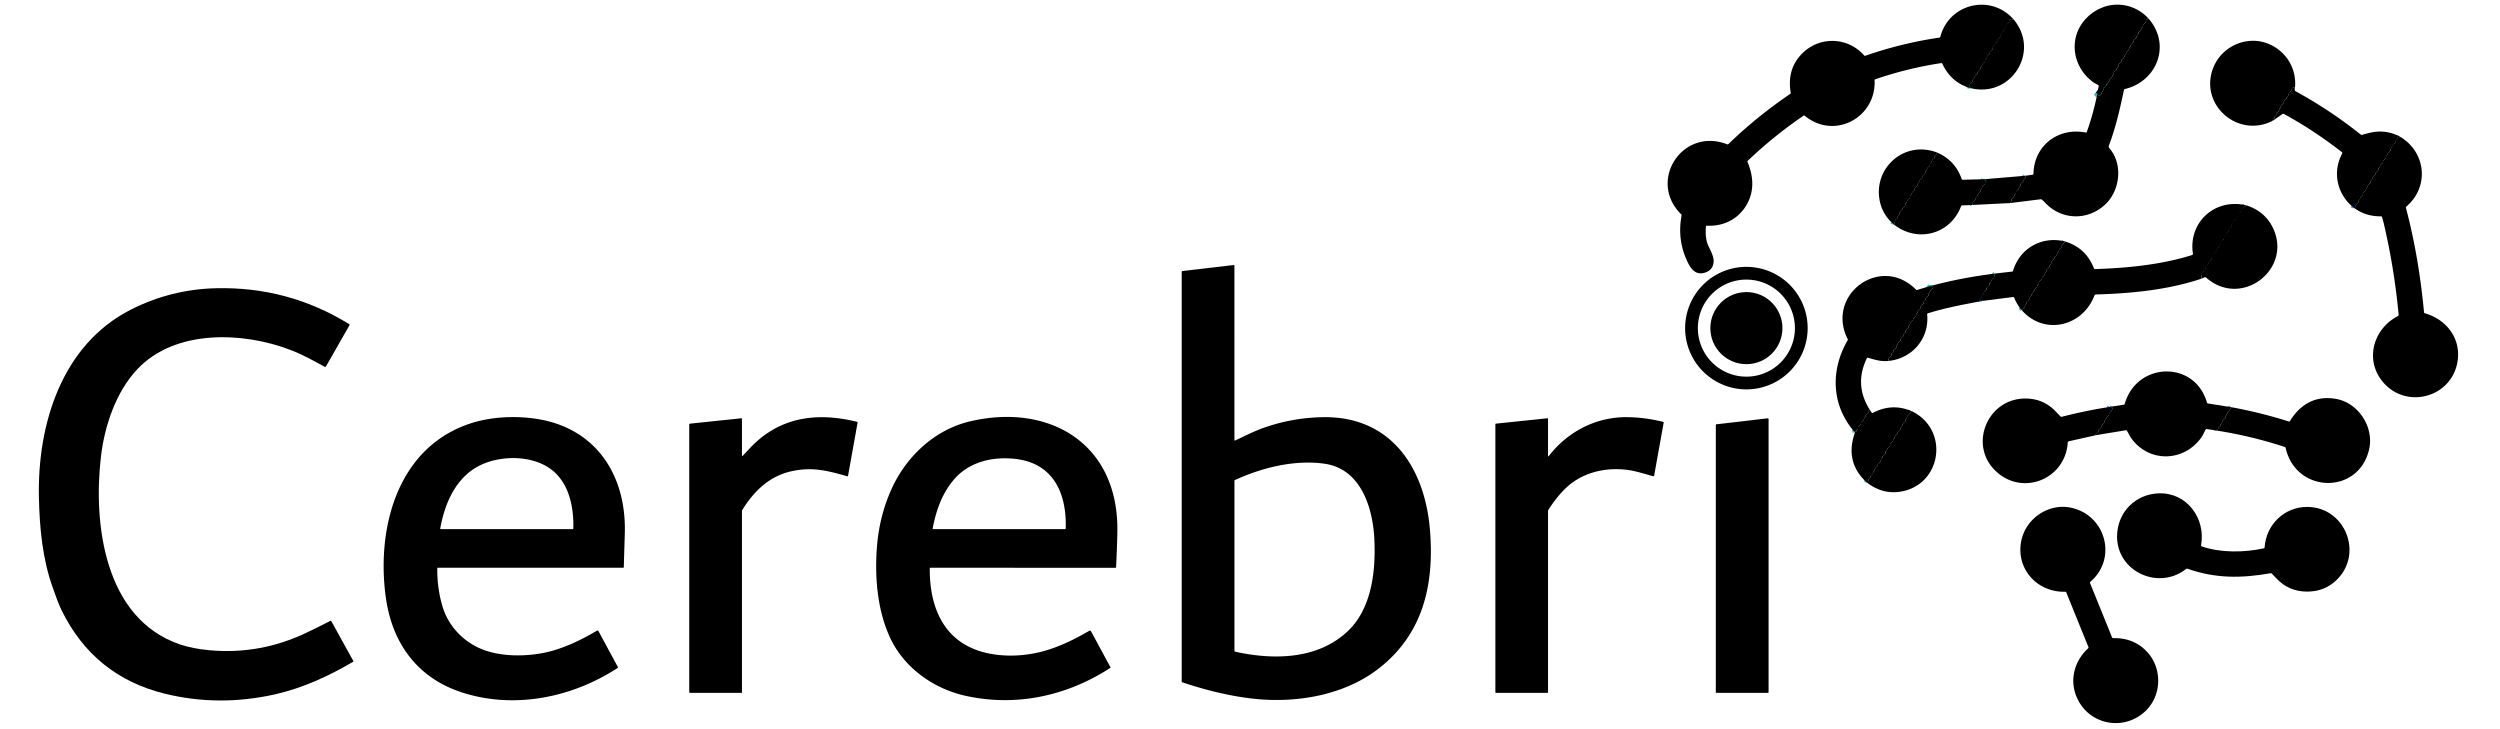 <?xml version="1.0" encoding="UTF-8" standalone="no"?>
<!-- Created with Inkscape (http://www.inkscape.org/) -->
<svg xmlns:inkscape="http://www.inkscape.org/namespaces/inkscape" xmlns:sodipodi="http://sodipodi.sourceforge.net/DTD/sodipodi-0.dtd" xmlns="http://www.w3.org/2000/svg" xmlns:svg="http://www.w3.org/2000/svg" width="240mm" height="70mm" viewBox="0 0 240 70" version="1.1" id="svg1" inkscape:version="1.3.2 (091e20e, 2023-11-25, custom)" sodipodi:docname="logo-name-b.svg">
  <defs id="defs1"></defs>
  <g inkscape:label="Ebene 1" inkscape:groupmode="layer" id="layer1" transform="translate(-89.958,-62.971)">
    <g id="g1">
      <g id="g2" transform="matrix(0.929,0,0,0.929,-87.286,-36.483)">
        <g stroke-width="2" fill="none" stroke-linecap="butt" id="g15" style="fill:#000000;fill-opacity:1" transform="matrix(0.158,0,0,0.158,189.85,100.678)">
          <path stroke="#2ccfa6" d="m 1321.54,52.95 -2.02,-0.05 a 0.62,0.62 0 0 0 -0.64,0.62 v 0.73 q 0,0.42 -0.36,0.65 -1.29,0.82 -1.69,2.23 -0.14,0.48 -0.52,0.8 -0.58,0.5 -0.43,1.25 0.08,0.45 -0.3,0.68 -1.35,0.84 -1.75,2.29 -0.14,0.48 -0.53,0.79 -0.47,0.37 -0.45,0.91 0.03,0.6 -0.4,1.04 l -1.37,1.41 a 0.68,0.67 -22.8 0 0 -0.2,0.48 v 0.47 q 0,0.42 -0.36,0.65 -1.3,0.83 -1.7,2.25 -0.13,0.48 -0.52,0.8 -0.47,0.37 -0.43,0.91 0.04,0.56 -0.36,0.97 l -1.43,1.47 a 0.68,0.67 -22.8 0 0 -0.2,0.48 v 0.47 q 0,0.42 -0.36,0.65 -1.29,0.82 -1.69,2.21 -0.13,0.48 -0.51,0.81 -0.59,0.5 -0.44,1.26 0.08,0.45 -0.3,0.68 -1.35,0.84 -1.75,2.29 -0.14,0.48 -0.53,0.79 -0.47,0.37 -0.45,0.91 0.03,0.6 -0.4,1.04 l -1.37,1.41 a 0.68,0.67 -22.8 0 0 -0.2,0.48 v 0.47 q 0,0.42 -0.36,0.65 -1.3,0.83 -1.7,2.25 -0.13,0.48 -0.52,0.8 -0.42,0.33 -0.45,0.79 -0.02,0.49 -0.29,0.9 -0.54,0.84 -1.28,1.41 -0.37,0.29 -0.37,0.76 -0.01,1.45 1.14,1.54 a 0.011,0.011 0 0 0 0.01,-0.02 q -0.81,-0.14 -1.58,0.31" id="path1" style="fill:#000000;fill-opacity:1"></path>
          <path stroke="#3dbac1" d="m 1409.79,52.51 q -0.35,0.03 -0.69,-0.12 -0.21,-0.09 -0.11,0.15 0.05,0.12 0,0.23 -0.05,0.11 -0.29,0.19 -0.78,0.26 -0.62,1.08 a 0.8,0.78 -28.3 0 1 -0.22,0.71 l -1.46,1.42 q -0.37,0.36 -0.31,0.87 0.07,0.63 -0.4,0.98 -0.42,0.31 -0.55,0.82 -0.39,1.44 -1.73,2.26 -0.42,0.26 -0.33,0.73 0.14,0.75 -0.43,1.24 -0.39,0.33 -0.53,0.82 -0.38,1.42 -1.71,2.19 -0.34,0.2 -0.33,0.59 0,0.19 -0.02,0.38 -0.03,0.48 -0.37,0.83 l -1.3,1.32 q -0.36,0.36 -0.3,0.85 0.07,0.63 -0.4,0.97 -0.42,0.31 -0.55,0.81 -0.38,1.45 -1.73,2.27 -0.42,0.26 -0.33,0.73 0.14,0.75 -0.43,1.24 -0.39,0.33 -0.53,0.82 -0.38,1.42 -1.71,2.19 -0.34,0.2 -0.33,0.59 0,0.19 -0.02,0.38 -0.03,0.48 -0.37,0.83 l -1.3,1.32 q -0.36,0.36 -0.3,0.85 0.07,0.63 -0.4,0.97 -0.42,0.31 -0.55,0.81 -0.38,1.45 -1.73,2.27 -0.42,0.26 -0.33,0.73 0.14,0.75 -0.43,1.24 -0.39,0.33 -0.53,0.82 -0.38,1.4 -1.67,2.17 -0.37,0.22 -0.37,0.65 v 0.3 q 0,0.26 -0.17,0.46 l -1.37,1.67 q -0.3,0.37 -0.39,0.83 -0.29,1.38 -1.76,1.67 -0.41,0.08 -0.31,0.49 0.31,1.26 -0.52,2.08 -0.33,0.31 -0.48,0.75 -1.16,3.38 -2.86,0.7" id="path2" style="fill:#000000;fill-opacity:1"></path>
          <path stroke="#3dbac1" d="m 1319.34,172.98 q 0.93,-1.31 0.84,-2.22 -0.04,-0.43 0.32,-0.67 1.27,-0.82 1.67,-2.2 0.14,-0.48 0.52,-0.81 0.58,-0.5 0.44,-1.27 -0.09,-0.44 0.29,-0.67 1.34,-0.83 1.75,-2.25 0.14,-0.48 0.51,-0.8 0.59,-0.51 0.45,-1.28 -0.09,-0.44 0.29,-0.67 1.16,-0.72 1.62,-1.88 0.18,-0.45 0.44,-0.86 0.29,-0.45 0.67,-0.82 a 0.62,0.62 0 0 0 0.05,-0.85 l -0.45,-0.54" id="path3" style="fill:#000000;fill-opacity:1"></path>
          <path stroke="#36c2b6" d="m 1303.02,157.39 q -0.03,0.36 -0.49,0.46 -0.12,0.03 -0.03,0.1 0.4,0.34 0.91,0.35 a 0.31,0.3 -57.2 0 1 0.12,0.58 q -0.86,0.41 -0.63,1.32 0.11,0.42 -0.26,0.65 -1.38,0.82 -1.78,2.25 -0.14,0.49 -0.53,0.82 -0.58,0.5 -0.43,1.26 0.08,0.45 -0.31,0.7 -1.36,0.83 -1.75,2.28 -0.13,0.5 -0.53,0.81 -0.39,0.31 -0.43,0.73 -0.03,0.5 -0.3,0.93 -0.55,0.9 -1.37,1.47 -0.43,0.3 -0.3,0.82 0.22,0.91 -0.73,1.35" id="path4" style="fill:#000000;fill-opacity:1"></path>
          <path stroke="#2ccfa6" d="m 1271.76,140.07 -0.9,1.4 q -0.22,0.33 -0.55,0.55 -0.57,0.38 -0.43,1.16 0.08,0.45 -0.31,0.69 -1.33,0.82 -1.74,2.24 -0.13,0.48 -0.51,0.81 -0.59,0.5 -0.44,1.26 0.08,0.45 -0.3,0.68 -1.35,0.84 -1.76,2.29 -0.13,0.48 -0.52,0.79 -0.47,0.38 -0.45,0.91 0.03,0.6 -0.39,1.03 l -1.39,1.42 a 0.7,0.69 67.2 0 0 -0.19,0.48 v 0.47 q 0,0.42 -0.36,0.65 -1.3,0.83 -1.7,2.25 -0.13,0.48 -0.53,0.8 -0.47,0.37 -0.43,0.91 0.05,0.56 -0.35,0.97 l -1.44,1.47 a 0.7,0.69 67.2 0 0 -0.19,0.48 v 0.47 q 0,0.42 -0.36,0.65 -1.29,0.82 -1.69,2.21 -0.13,0.48 -0.51,0.81 -0.59,0.5 -0.44,1.26 0.08,0.45 -0.3,0.68 -1.35,0.84 -1.76,2.29 -0.13,0.48 -0.52,0.79 -0.47,0.38 -0.45,0.92 0.03,0.59 -0.38,1.01 l -1.38,1.42 q -0.21,0.21 -0.21,0.5 -0.01,0.2 -0.05,0.4 -0.08,0.36 -0.33,0.63 l -1.4,1.47 a 0.84,0.83 60.3 0 0 -0.21,0.78 q 0.16,0.65 -0.44,0.84 -0.53,0.18 -0.54,0.74 -0.01,1.23 -1.09,1.96 -0.43,0.29 -0.59,0.79 l -0.81,2.64" id="path5" style="fill:#000000;fill-opacity:1"></path>
          <path stroke="#54a0e2" d="m 1505.43,97.56 q -2.24,-0.2 -2.38,1.57 -0.03,0.4 -0.3,0.69 l -1.23,1.35 q -0.39,0.42 -0.38,0.99 0.01,0.63 -0.57,0.95 -0.35,0.19 -0.42,0.59 -0.24,1.54 -1.64,2.35 -0.39,0.23 -0.39,0.68 v 0.49 a 0.68,0.67 -22.8 0 1 -0.2,0.48 l -1.44,1.48 q -0.37,0.38 -0.34,0.92 0.04,0.66 -0.53,0.99 -0.35,0.2 -0.42,0.59 -0.27,1.58 -1.77,2.42 -0.4,0.23 -0.31,0.68 0.22,1 -0.63,1.34 -0.45,0.19 -0.36,0.66 0.14,0.73 -0.43,0.85 -0.48,0.11 -0.61,0.59 l -0.28,1.07" id="path6" style="fill:#000000;fill-opacity:1"></path>
          <path stroke="#5f93f2" d="m 1574.49,129.89 h -1.41 q -0.57,0 -0.67,0.55 -0.2,1.07 -1.1,1.56 a 0.82,0.81 76 0 0 -0.43,0.72 v 0.53 q 0,0.42 -0.36,0.65 -1.29,0.82 -1.69,2.23 -0.14,0.48 -0.52,0.8 -0.58,0.5 -0.43,1.25 0.08,0.44 -0.3,0.68 -1.35,0.84 -1.76,2.29 -0.13,0.48 -0.52,0.79 -0.47,0.38 -0.45,0.91 0.03,0.6 -0.39,1.03 l -1.39,1.42 a 0.7,0.69 67.2 0 0 -0.19,0.48 v 0.47 q 0,0.42 -0.36,0.65 -1.3,0.83 -1.7,2.25 -0.13,0.48 -0.53,0.8 -0.47,0.37 -0.43,0.91 0.05,0.56 -0.35,0.97 l -1.44,1.47 a 0.7,0.69 67.2 0 0 -0.19,0.48 v 0.47 q 0,0.42 -0.36,0.65 -1.29,0.82 -1.69,2.21 -0.13,0.48 -0.51,0.81 -0.59,0.5 -0.44,1.26 0.08,0.45 -0.3,0.68 -1.35,0.84 -1.76,2.29 -0.13,0.48 -0.52,0.79 -0.47,0.38 -0.45,0.92 0.03,0.59 -0.38,1.01 l -1.38,1.42 q -0.21,0.21 -0.21,0.5 -0.01,0.2 -0.05,0.4 -0.08,0.36 -0.33,0.63 l -1.38,1.44 a 0.89,0.88 -28.2 0 0 -0.23,0.75 q 0.12,0.85 -0.71,1.07 -0.3,0.08 -0.3,0.4 v 0.55 q 0,0.43 -0.31,0.72 -1.33,1.24 -2.22,3.64" id="path7" style="fill:#000000;fill-opacity:1"></path>
          <path stroke="#54a0e2" d="m 1473.98,174.58 q -0.58,0.45 -1.21,0.53 -0.48,0.06 -0.84,0.4 l -1.79,1.69 q -0.26,0.24 -0.26,0.59 v 0.46 q 0,0.42 -0.36,0.65 -1.29,0.82 -1.69,2.21 -0.13,0.48 -0.51,0.81 -0.59,0.5 -0.44,1.26 0.08,0.45 -0.3,0.68 -1.35,0.84 -1.76,2.29 -0.13,0.48 -0.52,0.79 -0.47,0.37 -0.45,0.91 0.03,0.6 -0.39,1.04 l -1.39,1.41 a 0.7,0.69 67.2 0 0 -0.19,0.48 v 0.47 q 0,0.42 -0.36,0.65 -1.29,0.82 -1.69,2.21 -0.13,0.48 -0.51,0.81 -0.59,0.5 -0.44,1.26 0.08,0.45 -0.3,0.68 -1.35,0.84 -1.76,2.29 -0.13,0.48 -0.52,0.79 -0.47,0.37 -0.45,0.91 0.03,0.6 -0.39,1.04 l -1.39,1.41 a 0.7,0.69 67.2 0 0 -0.19,0.48 v 0.47 q 0,0.42 -0.36,0.65 -1.3,0.83 -1.7,2.25 -0.13,0.48 -0.53,0.8 -0.48,0.38 -0.42,0.95 0.06,0.57 -0.35,0.96 l -1.43,1.4 q -0.21,0.2 -0.21,0.5 0,0.21 -0.05,0.43 -0.08,0.36 -0.33,0.63 l -1.4,1.47 a 0.84,0.83 60.3 0 0 -0.21,0.78 q 0.16,0.64 -0.44,0.84 -0.53,0.18 -0.54,0.74 -0.01,1.33 -1.31,2.12 -0.46,0.28 -0.44,0.82 l 0.09,2.81" id="path8" style="fill:#000000;fill-opacity:1"></path>
          <path stroke="#48add1" d="m 1326.68,242.74 q 2.01,-1.08 2.54,-3.01 0.12,-0.44 0.49,-0.7 0.56,-0.39 0.41,-1.2 -0.09,-0.45 0.3,-0.69 1.35,-0.84 1.76,-2.29 0.13,-0.48 0.52,-0.79 0.44,-0.35 0.45,-0.83 0.01,-0.58 0.38,-1.02 l 1.46,-1.78 q 0.09,-0.11 0.11,-0.24 0.02,-0.14 0.02,-0.28 0,-0.54 0.45,-0.85 1.24,-0.85 1.6,-2.2 0.13,-0.49 0.53,-0.8 0.47,-0.37 0.44,-0.91 -0.04,-0.56 0.34,-0.97 l 1.39,-1.53 q 0.18,-0.19 0.22,-0.45 0.03,-0.14 0.03,-0.29 0,-0.54 0.45,-0.85 1.22,-0.84 1.59,-2.17 0.14,-0.48 0.52,-0.8 0.59,-0.5 0.44,-1.27 -0.08,-0.45 0.3,-0.68 1.35,-0.84 1.76,-2.29 0.13,-0.48 0.52,-0.79 0.44,-0.35 0.45,-0.83 0.01,-0.58 0.38,-1.02 l 1.46,-1.78 q 0.09,-0.11 0.11,-0.24 0.02,-0.14 0.02,-0.28 0,-0.54 0.45,-0.85 1.24,-0.86 1.6,-2.2 0.13,-0.49 0.53,-0.8 0.47,-0.37 0.45,-0.91 -0.03,-0.6 0.4,-1.04 l 1.38,-1.41 a 0.8,0.77 60.4 0 0 0.19,-0.74 q -0.2,-0.73 0.53,-0.9 0.32,-0.07 0.39,-0.39 0.13,-0.62 1.44,-1.51" id="path9" style="fill:#000000;fill-opacity:1"></path>
          <path stroke="#3dbac1" d="m 1301.03,236.97 q 1.07,-0.61 -1.15,-0.35 -0.7,0.08 -0.37,-0.55 0.39,-0.76 1.09,-1.28 0.34,-0.27 0.28,-0.7 -0.12,-0.74 0.43,-1.14 0.36,-0.26 0.49,-0.7 0.43,-1.51 1.75,-2.39 0.33,-0.21 0.33,-0.61 v -0.47 a 0.68,0.67 -22.8 0 1 0.2,-0.48 l 1.44,-1.48 q 0.38,-0.38 0.34,-0.92 -0.03,-0.63 0.48,-0.97 0.34,-0.23 0.44,-0.63 0.36,-1.33 1.43,-2.17 0.33,-0.26 0.49,-0.65 0.89,-2.07 0.45,-2.38" id="path10" style="fill:#000000;fill-opacity:1"></path>
          <path stroke="#36c2b6" d="m 1240.01,276.13 q -0.19,-0.62 -0.2,-1.1 0,-0.48 0.45,-0.93 0.65,-0.66 1.3,-1.35 0.33,-0.36 0.3,-0.85 -0.05,-0.69 0.58,-1.03 0.34,-0.19 0.41,-0.59 0.25,-1.56 1.73,-2.4 0.41,-0.24 0.31,-0.69 -0.18,-0.8 0.41,-1.23 0.37,-0.26 0.49,-0.7 0.43,-1.53 1.77,-2.41 0.32,-0.2 0.32,-0.58 v -0.33 q 0,-0.42 0.3,-0.73 l 1.33,-1.35 q 0.39,-0.39 0.35,-0.94 -0.05,-0.71 0.58,-1.05 0.34,-0.19 0.41,-0.58 0.25,-1.57 1.73,-2.41 0.41,-0.24 0.31,-0.69 -0.18,-0.8 0.41,-1.23 0.37,-0.26 0.49,-0.7 0.43,-1.53 1.77,-2.41 0.32,-0.2 0.32,-0.58 v -0.36 q 0,-0.43 0.31,-0.73 l 1.42,-1.38 q 0.35,-0.35 0.27,-0.83 -0.12,-0.71 0.51,-1.03 0.39,-0.2 0.46,-0.64 0.24,-1.54 1.64,-2.35 0.39,-0.23 0.39,-0.68 v -0.49 a 0.7,0.69 67.2 0 1 0.19,-0.48 l 1.45,-1.48 q 0.37,-0.38 0.34,-0.91 -0.05,-0.7 0.58,-1.04 0.34,-0.19 0.41,-0.58 0.25,-1.57 1.73,-2.41 0.41,-0.24 0.31,-0.69 -0.18,-0.8 0.41,-1.23 0.39,-0.28 0.5,-0.74 0.39,-1.52 1.8,-2.34 a 0.56,0.53 83.7 0 0 0.25,-0.33 l 0.13,-0.53 q 0.1,-0.39 -0.31,-0.36 -1.17,0.06 -2.19,-0.29" id="path11" style="fill:#000000;fill-opacity:1"></path>
          <path stroke="#36c2b6" d="m 1227.74,308.22 q -0.83,-0.27 -1.06,0.15 -0.1,0.17 0.02,0.33 0.14,0.17 0.33,0.18 a 0.23,0.23 0 0 1 0.15,0.4 l -2.05,1.92 a 0.86,0.84 -29 0 0 -0.25,0.84 q 0.18,0.66 -0.4,0.86 -0.5,0.18 -0.55,0.71 -0.14,1.64 -1.74,2.41 -0.32,0.16 -0.31,0.51 0,0.19 -0.01,0.38 -0.04,0.59 -0.46,1.02 l -1.34,1.37 a 0.8,0.77 60.4 0 0 -0.19,0.74 q 0.2,0.74 -0.56,0.9 -0.44,0.1 -0.44,0.56 v 0.45 q 0,0.37 -0.37,0.34 l -1.1,-0.07" id="path12" style="fill:#000000;fill-opacity:1"></path>
          <path stroke="#3dbac1" d="m 1254.93,308.9 c -0.76,1.19 -1.57,2.31 -2.67,3.16 q -0.5,0.39 -0.37,1.13 0.07,0.47 -0.36,0.68 -0.86,0.41 -0.65,1.3 0.1,0.45 -0.29,0.69 -1.36,0.83 -1.76,2.28 -0.13,0.49 -0.53,0.8 -0.45,0.36 -0.44,0.88 0,0.51 -0.3,0.92 -0.59,0.81 -1.35,1.35 -0.33,0.24 -0.33,0.64 v 0.52 q 0,0.42 -0.35,0.65 -1.31,0.83 -1.7,2.25 -0.14,0.48 -0.53,0.8 -0.44,0.35 -0.43,0.85 0.01,0.51 -0.3,0.93 -0.59,0.81 -1.36,1.36 -0.33,0.24 -0.33,0.64 v 0.52 q 0,0.42 -0.35,0.65 -1.29,0.82 -1.69,2.21 -0.14,0.48 -0.52,0.81 -0.59,0.5 -0.44,1.26 0.09,0.45 -0.3,0.69 -1.35,0.83 -1.75,2.27 -0.13,0.49 -0.53,0.8 -0.45,0.36 -0.44,0.88 0,0.51 -0.3,0.92 -0.59,0.81 -1.35,1.35 -0.33,0.24 -0.33,0.64 v 0.52 q 0,0.42 -0.35,0.65 -1.31,0.83 -1.7,2.25 -0.14,0.48 -0.53,0.8 -0.48,0.38 -0.44,0.93 0.04,0.56 -0.35,0.95 l -1.4,1.44 a 0.81,0.81 0 0 0 -0.22,0.74 q 0.15,0.83 -0.61,1.01 -0.5,0.11 -0.63,0.61 -0.12,0.46 -0.04,0.94 0.06,0.34 -0.26,0.5 -0.39,0.19 -0.59,0.56" id="path13" style="fill:#000000;fill-opacity:1"></path>
          <path stroke="#5f93f2" d="m 1464.52,306.49 q -1.53,0.75 -1.7,1.84 -0.07,0.41 -0.41,0.64 -1.19,0.81 -1.58,2.14 -0.14,0.48 -0.51,0.81 -0.59,0.5 -0.44,1.26 0.08,0.45 -0.3,0.68 -1.36,0.84 -1.76,2.29 -0.13,0.49 -0.53,0.8 -0.53,0.42 -0.42,1.07 0.1,0.54 -0.35,0.86 -1.97,1.42 -1.39,2.9" id="path14" style="fill:#000000;fill-opacity:1"></path>
          <path stroke="#54a0e2" d="m 1375.3,324.65 q -1.08,-0.85 0.7,-0.77 0.11,0.01 0.04,-0.08 -0.09,-0.11 -0.16,-0.3 -0.09,-0.23 0.15,-0.3 1.07,-0.33 0.84,-1.44 a 0.7,0.69 70.7 0 1 0.36,-0.75 q 1.18,-0.61 1.61,-1.72 a 7.46,6.16 -49.3 0 1 0.44,-0.94 q 0.49,-0.87 1.23,-1.55 0.39,-0.35 0.35,-0.87 -0.05,-0.71 0.58,-1.06 0.34,-0.19 0.41,-0.58 0.25,-1.53 1.64,-2.34 0.39,-0.23 0.39,-0.68 v -0.47 a 0.6,0.58 -25.3 0 1 0.15,-0.39 l 1.42,-1.54 q 0.24,-0.27 0.36,-0.61 l 0.42,-1.32 q 0.06,-0.16 -0.11,-0.14 -0.33,0.04 -0.61,-0.05 -0.71,-0.23 -0.47,-0.69" id="path15" style="fill:#000000;fill-opacity:1"></path>
        </g>
        <path fill="#25d69c" d="m 398.865,109.053 -0.319,-0.008 a 0.098,0.098 0 0 0 -0.101,0.098 v 0.115 q 0,0.067 -0.057,0.103 -0.204,0.13 -0.267,0.353 -0.022,0.076 -0.082,0.127 -0.092,0.079 -0.068,0.198 0.013,0.071 -0.048,0.108 -0.214,0.133 -0.277,0.362 -0.022,0.076 -0.084,0.125 -0.074,0.059 -0.071,0.144 0.005,0.095 -0.063,0.164 l -0.217,0.223 a 0.106,0.108 67.2 0 0 -0.032,0.076 v 0.074 q 0,0.066 -0.057,0.103 -0.206,0.131 -0.269,0.356 -0.021,0.076 -0.082,0.127 -0.074,0.059 -0.068,0.144 0.006,0.088 -0.057,0.153 l -0.226,0.232 a 0.106,0.108 67.2 0 0 -0.032,0.076 v 0.074 q 0,0.067 -0.057,0.103 -0.204,0.13 -0.267,0.35 -0.021,0.076 -0.081,0.128 -0.093,0.079 -0.07,0.199 0.013,0.071 -0.048,0.108 -0.214,0.133 -0.277,0.362 -0.022,0.076 -0.084,0.125 -0.074,0.059 -0.071,0.144 0.005,0.095 -0.063,0.164 l -0.217,0.223 a 0.106,0.108 67.2 0 0 -0.032,0.076 v 0.074 q 0,0.066 -0.057,0.103 -0.206,0.131 -0.269,0.356 -0.021,0.076 -0.082,0.127 -0.066,0.052 -0.071,0.125 -0.003,0.077 -0.046,0.142 -0.085,0.133 -0.202,0.223 -0.059,0.046 -0.059,0.12 -0.002,0.229 0.18,0.244 a 0.002,0.002 0 0 0 0.002,-0.003 q -0.128,-0.022 -0.25,0.049 c -1.262,-0.391 -2.206,-1.273 -2.763,-2.483 a 0.111,0.112 73.5 0 0 -0.119,-0.063 q -3.475,0.527 -6.801,1.669 -0.084,0.029 -0.079,0.117 c 0.171,3.859 -4.179,6.181 -7.22,3.65 a 0.096,0.098 48.6 0 0 -0.117,-0.006 q -3.084,2.099 -5.781,4.677 a 0.081,0.081 0 0 0 -0.019,0.089 q 0.96,2.301 0.071,4.147 c -0.797,1.659 -2.431,2.557 -4.278,2.459 q -0.073,-0.003 -0.081,0.07 -0.114,1.238 0.251,2.023 c 0.24,0.514 0.587,1.12 0.538,1.667 q -0.079,0.864 -0.96,1.109 c -0.849,0.239 -1.346,-0.338 -1.705,-1.068 q -1.121,-2.281 -0.647,-4.851 0.014,-0.077 -0.043,-0.133 c -3.497,-3.449 0.144,-9.028 4.75,-7.231 q 0.079,0.032 0.139,-0.029 2.967,-2.861 6.38,-5.173 0.068,-0.046 0.054,-0.127 -0.375,-2.232 0.92,-3.764 c 1.759,-2.08 4.863,-2.127 6.671,-0.087 a 0.117,0.117 0 0 0 0.125,0.032 q 3.734,-1.302 7.649,-1.876 a 0.115,0.115 0 0 0 0.095,-0.085 c 0.898,-3.437 5.21,-4.47 7.565,-1.8 z" id="path16" style="fill:#000000;fill-opacity:1;stroke-width:0.158"></path>
        <path fill="#3abdbc" d="m 412.823,108.983 q -0.056,0.005 -0.109,-0.019 -0.033,-0.014 -0.017,0.024 0.008,0.019 0,0.036 -0.008,0.017 -0.046,0.03 -0.123,0.041 -0.098,0.171 a 0.123,0.127 61.7 0 1 -0.035,0.112 l -0.231,0.225 q -0.059,0.057 -0.049,0.138 0.011,0.1 -0.063,0.155 -0.066,0.049 -0.087,0.13 -0.062,0.228 -0.274,0.357 -0.066,0.041 -0.052,0.115 0.022,0.119 -0.068,0.196 -0.062,0.052 -0.084,0.13 -0.06,0.225 -0.27,0.346 -0.054,0.032 -0.052,0.093 0,0.03 -0.003,0.06 -0.005,0.076 -0.059,0.131 l -0.206,0.209 q -0.057,0.057 -0.048,0.134 0.011,0.1 -0.063,0.153 -0.066,0.049 -0.087,0.128 -0.06,0.229 -0.274,0.359 -0.066,0.041 -0.052,0.115 0.022,0.119 -0.068,0.196 -0.062,0.052 -0.084,0.13 -0.06,0.225 -0.27,0.346 -0.054,0.032 -0.052,0.093 0,0.03 -0.003,0.06 -0.005,0.076 -0.059,0.131 l -0.206,0.209 q -0.057,0.057 -0.048,0.134 0.011,0.1 -0.063,0.153 -0.066,0.049 -0.087,0.128 -0.06,0.229 -0.274,0.359 -0.066,0.041 -0.052,0.115 0.022,0.119 -0.068,0.196 -0.062,0.052 -0.084,0.13 -0.06,0.221 -0.264,0.343 -0.059,0.035 -0.059,0.103 v 0.048 q 0,0.041 -0.027,0.073 l -0.217,0.264 q -0.048,0.059 -0.062,0.131 -0.046,0.218 -0.278,0.264 -0.065,0.013 -0.049,0.077 0.049,0.199 -0.082,0.329 -0.052,0.049 -0.076,0.119 -0.183,0.535 -0.452,0.111 l 0.147,-0.784 q 0.016,-0.082 -0.055,-0.127 c -0.163,-0.103 -0.357,-0.182 -0.497,-0.285 -2.455,-1.782 -2.637,-5.29 -0.123,-7.142 1.846,-1.36 4.286,-1.12 5.838,0.565 z" id="path17" style="fill:#000000;fill-opacity:1;stroke-width:0.158"></path>
        <path fill="#40b6c6" d="m 412.823,108.983 c 2.325,2.668 0.913,6.47 -2.453,7.271 a 0.13,0.13 0 0 0 -0.097,0.098 c -0.419,1.985 -0.84,3.854 -1.561,5.759 q -0.051,0.131 0.063,0.264 c 1.435,1.681 1.08,4.391 -0.44,5.811 -1.816,1.699 -4.522,1.618 -6.2,-0.177 q -0.16,-0.171 -0.338,-0.321 -0.059,-0.051 -0.136,-0.041 l -3.144,0.391 q 0.147,-0.207 0.133,-0.351 -0.006,-0.068 0.051,-0.106 0.201,-0.13 0.264,-0.348 0.022,-0.076 0.082,-0.128 0.092,-0.079 0.07,-0.201 -0.014,-0.07 0.046,-0.106 0.212,-0.131 0.277,-0.356 0.022,-0.076 0.081,-0.127 0.093,-0.081 0.071,-0.202 -0.014,-0.07 0.046,-0.106 0.183,-0.114 0.256,-0.297 0.029,-0.071 0.07,-0.136 0.046,-0.071 0.106,-0.13 a 0.098,0.098 0 0 0 0.008,-0.134 l -0.071,-0.085 0.829,-0.119 q 0.085,-0.013 0.087,-0.098 c 0.055,-2.91 2.567,-4.822 5.4,-4.256 q 0.081,0.016 0.109,-0.063 0.682,-1.906 1.083,-3.93 0.269,0.424 0.452,-0.111 0.024,-0.07 0.076,-0.119 0.131,-0.13 0.082,-0.329 -0.016,-0.065 0.049,-0.077 0.232,-0.046 0.278,-0.264 0.014,-0.073 0.062,-0.131 l 0.217,-0.264 q 0.027,-0.032 0.027,-0.073 v -0.048 q 0,-0.068 0.059,-0.103 0.204,-0.122 0.264,-0.343 0.022,-0.077 0.084,-0.13 0.09,-0.077 0.068,-0.196 -0.014,-0.074 0.052,-0.115 0.214,-0.13 0.274,-0.359 0.021,-0.079 0.087,-0.128 0.074,-0.054 0.063,-0.153 -0.01,-0.077 0.048,-0.134 l 0.206,-0.209 q 0.054,-0.055 0.059,-0.131 0.003,-0.03 0.003,-0.06 -0.002,-0.062 0.052,-0.093 0.21,-0.122 0.27,-0.346 0.022,-0.077 0.084,-0.13 0.09,-0.077 0.068,-0.196 -0.014,-0.074 0.052,-0.115 0.214,-0.13 0.274,-0.359 0.021,-0.079 0.087,-0.128 0.074,-0.054 0.063,-0.153 -0.01,-0.077 0.048,-0.134 l 0.206,-0.209 q 0.054,-0.055 0.059,-0.131 0.003,-0.03 0.003,-0.06 -0.002,-0.062 0.052,-0.093 0.21,-0.122 0.27,-0.346 0.022,-0.077 0.084,-0.13 0.09,-0.077 0.068,-0.196 -0.014,-0.074 0.052,-0.115 0.212,-0.13 0.274,-0.357 0.021,-0.081 0.087,-0.13 0.074,-0.055 0.063,-0.155 -0.01,-0.081 0.049,-0.138 l 0.231,-0.225 a 0.123,0.127 61.7 0 0 0.035,-0.112 q -0.025,-0.13 0.098,-0.171 0.038,-0.013 0.046,-0.03 0.008,-0.017 0,-0.036 -0.016,-0.038 0.017,-0.024 0.054,0.024 0.109,0.019 z" id="path18" style="fill:#000000;fill-opacity:1;stroke-width:0.158"></path>
        <path fill="#32c7b0" d="m 398.865,109.053 c 2.842,3.386 -0.346,8.265 -4.596,7.068 q 0.122,-0.071 0.25,-0.049 a 0.002,0.002 0 0 1 -0.002,0.003 q -0.182,-0.014 -0.18,-0.244 0,-0.074 0.059,-0.12 0.117,-0.09 0.202,-0.223 0.043,-0.065 0.046,-0.142 0.005,-0.073 0.071,-0.125 0.062,-0.051 0.082,-0.127 0.063,-0.225 0.269,-0.356 0.057,-0.036 0.057,-0.103 v -0.074 a 0.106,0.108 67.2 0 1 0.032,-0.076 l 0.217,-0.223 q 0.068,-0.07 0.063,-0.164 -0.003,-0.085 0.071,-0.144 0.062,-0.049 0.084,-0.125 0.063,-0.229 0.277,-0.362 0.06,-0.036 0.048,-0.108 -0.024,-0.12 0.07,-0.199 0.06,-0.052 0.081,-0.128 0.063,-0.22 0.267,-0.35 0.057,-0.036 0.057,-0.103 v -0.074 a 0.106,0.108 67.2 0 1 0.032,-0.076 l 0.226,-0.232 q 0.063,-0.065 0.057,-0.153 -0.006,-0.085 0.068,-0.144 0.062,-0.051 0.082,-0.127 0.063,-0.225 0.269,-0.356 0.057,-0.036 0.057,-0.103 v -0.074 a 0.106,0.108 67.2 0 1 0.032,-0.076 l 0.217,-0.223 q 0.068,-0.07 0.063,-0.164 -0.003,-0.085 0.071,-0.144 0.062,-0.049 0.084,-0.125 0.063,-0.229 0.277,-0.362 0.06,-0.036 0.048,-0.108 -0.024,-0.119 0.068,-0.198 0.06,-0.051 0.082,-0.127 0.063,-0.223 0.267,-0.353 0.057,-0.036 0.057,-0.103 v -0.115 a 0.098,0.098 0 0 1 0.101,-0.098 z" id="path19" style="fill:#000000;fill-opacity:1;stroke-width:0.158"></path>
        <path fill="#4fa4dc" d="m 427.949,116.108 q -0.354,-0.032 -0.376,0.248 -0.005,0.063 -0.048,0.109 l -0.195,0.213 q -0.062,0.067 -0.06,0.157 0.002,0.1 -0.09,0.15 -0.056,0.03 -0.066,0.093 -0.038,0.244 -0.259,0.372 -0.062,0.036 -0.062,0.108 v 0.077 a 0.106,0.108 67.2 0 1 -0.032,0.076 l -0.228,0.234 q -0.059,0.06 -0.054,0.145 0.006,0.104 -0.084,0.157 -0.055,0.032 -0.066,0.093 -0.043,0.25 -0.28,0.383 -0.063,0.036 -0.049,0.108 0.035,0.158 -0.1,0.212 -0.071,0.03 -0.057,0.104 0.022,0.115 -0.068,0.134 -0.076,0.017 -0.097,0.093 l -0.044,0.169 c -3.688,1.874 -7.747,-1.828 -6.058,-5.659 0.939,-2.132 3.502,-3.195 5.653,-2.29 1.814,0.762 2.901,2.538 2.719,4.512 z" id="path20" style="fill:#000000;fill-opacity:1;stroke-width:0.158"></path>
        <path fill="#589be8" d="m 427.949,116.108 q -0.051,0.122 -0.022,0.263 a 0.166,0.164 9.2 0 0 0.084,0.115 q 3.557,1.939 6.72,4.468 0.071,0.057 0.158,0.032 0.397,-0.115 0.799,-0.209 1.686,-0.395 3.184,0.444 h -0.223 q -0.09,0 -0.106,0.087 -0.032,0.169 -0.174,0.247 a 0.13,0.128 76 0 0 -0.068,0.114 v 0.084 q 0,0.066 -0.057,0.103 -0.204,0.13 -0.267,0.353 -0.022,0.076 -0.082,0.127 -0.092,0.079 -0.068,0.198 0.013,0.07 -0.048,0.108 -0.214,0.133 -0.278,0.362 -0.021,0.076 -0.082,0.125 -0.074,0.06 -0.071,0.144 0.005,0.095 -0.062,0.163 l -0.22,0.225 a 0.111,0.109 67.2 0 0 -0.03,0.076 v 0.074 q 0,0.066 -0.057,0.103 -0.206,0.131 -0.269,0.356 -0.021,0.076 -0.084,0.127 -0.074,0.059 -0.068,0.144 0.008,0.089 -0.055,0.153 l -0.228,0.233 a 0.111,0.109 67.2 0 0 -0.03,0.076 v 0.074 q 0,0.066 -0.057,0.103 -0.204,0.13 -0.267,0.35 -0.021,0.076 -0.081,0.128 -0.093,0.079 -0.07,0.199 0.013,0.071 -0.048,0.108 -0.214,0.133 -0.278,0.362 -0.021,0.076 -0.082,0.125 -0.074,0.06 -0.071,0.145 0.005,0.093 -0.06,0.16 l -0.218,0.225 q -0.033,0.033 -0.033,0.079 -0.002,0.032 -0.008,0.063 -0.013,0.057 -0.052,0.1 l -0.218,0.228 a 0.139,0.141 61.8 0 0 -0.036,0.119 q 0.019,0.134 -0.112,0.169 -0.048,0.013 -0.048,0.063 v 0.087 q 0,0.068 -0.049,0.114 -0.21,0.196 -0.351,0.576 c -1.795,-1.338 -2.339,-3.693 -1.283,-5.664 a 0.108,0.106 33.7 0 0 -0.029,-0.136 q -2.833,-2.222 -5.993,-3.951 -0.076,-0.041 -0.146,0.008 l -1.02,0.712 0.044,-0.169 q 0.021,-0.076 0.097,-0.093 0.09,-0.019 0.068,-0.134 -0.014,-0.074 0.057,-0.104 0.134,-0.054 0.1,-0.212 -0.014,-0.071 0.049,-0.108 0.237,-0.133 0.28,-0.383 0.011,-0.062 0.066,-0.093 0.09,-0.052 0.084,-0.157 -0.005,-0.085 0.054,-0.145 l 0.228,-0.234 a 0.106,0.108 67.2 0 0 0.032,-0.076 v -0.077 q 0,-0.071 0.062,-0.108 0.221,-0.128 0.259,-0.372 0.011,-0.063 0.066,-0.093 0.092,-0.051 0.09,-0.15 -0.002,-0.09 0.06,-0.157 l 0.195,-0.213 q 0.043,-0.046 0.048,-0.109 0.022,-0.28 0.376,-0.248 z" id="path21" style="fill:#000000;fill-opacity:1;stroke-width:0.158"></path>
        <path fill="#658bfc" d="m 438.872,121.222 c 2.629,1.627 2.961,5.158 0.58,7.179 q -0.062,0.051 -0.041,0.128 c 0.939,3.54 1.529,7.168 1.871,10.801 q 0.008,0.07 0.076,0.09 c 2.409,0.701 3.895,2.848 3.323,5.309 -0.792,3.399 -5.067,4.509 -7.443,2.028 -2.149,-2.246 -1.335,-5.649 1.344,-7.04 a 0.141,0.142 73.3 0 0 0.076,-0.139 q -0.441,-4.753 -1.537,-9.439 -0.077,-0.331 -0.183,-0.656 -0.025,-0.076 -0.104,-0.074 -1.537,0.024 -2.728,-0.832 0.141,-0.38 0.351,-0.576 0.049,-0.046 0.049,-0.114 v -0.087 q 0,-0.051 0.048,-0.063 0.131,-0.035 0.112,-0.169 a 0.139,0.141 61.8 0 1 0.036,-0.119 l 0.218,-0.228 q 0.04,-0.043 0.052,-0.1 0.006,-0.032 0.008,-0.063 0,-0.046 0.033,-0.079 l 0.218,-0.225 q 0.065,-0.066 0.06,-0.16 -0.003,-0.085 0.071,-0.145 0.062,-0.049 0.082,-0.125 0.065,-0.229 0.278,-0.362 0.06,-0.036 0.048,-0.108 -0.024,-0.12 0.07,-0.199 0.06,-0.052 0.081,-0.128 0.063,-0.22 0.267,-0.35 0.057,-0.036 0.057,-0.103 v -0.074 a 0.111,0.109 67.2 0 1 0.03,-0.076 l 0.228,-0.232 q 0.063,-0.065 0.056,-0.153 -0.006,-0.085 0.068,-0.144 0.063,-0.051 0.084,-0.127 0.063,-0.225 0.269,-0.356 0.057,-0.036 0.057,-0.103 v -0.074 a 0.111,0.109 67.2 0 1 0.03,-0.076 l 0.22,-0.225 q 0.066,-0.068 0.062,-0.163 -0.003,-0.084 0.071,-0.144 0.062,-0.049 0.082,-0.125 0.065,-0.229 0.278,-0.362 0.06,-0.038 0.048,-0.108 -0.024,-0.119 0.068,-0.198 0.06,-0.051 0.082,-0.127 0.063,-0.223 0.267,-0.353 0.057,-0.036 0.057,-0.103 v -0.084 a 0.13,0.128 76 0 1 0.068,-0.114 q 0.142,-0.077 0.174,-0.247 0.016,-0.087 0.106,-0.087 z" id="path22" style="fill:#000000;fill-opacity:1;stroke-width:0.158"></path>
        <path fill="#25d69c" d="m 390.992,122.832 -0.142,0.221 q -0.035,0.052 -0.087,0.087 -0.09,0.06 -0.068,0.183 0.013,0.071 -0.049,0.109 -0.21,0.13 -0.275,0.354 -0.021,0.076 -0.081,0.128 -0.093,0.079 -0.07,0.199 0.013,0.071 -0.048,0.108 -0.213,0.133 -0.278,0.362 -0.021,0.076 -0.082,0.125 -0.074,0.06 -0.071,0.144 0.005,0.095 -0.062,0.163 l -0.22,0.225 a 0.111,0.109 67.2 0 0 -0.03,0.076 v 0.074 q 0,0.066 -0.057,0.103 -0.206,0.131 -0.269,0.356 -0.021,0.076 -0.084,0.127 -0.074,0.059 -0.068,0.144 0.008,0.088 -0.056,0.153 l -0.228,0.232 a 0.111,0.109 67.2 0 0 -0.03,0.076 v 0.074 q 0,0.066 -0.057,0.103 -0.204,0.13 -0.267,0.35 -0.021,0.076 -0.081,0.128 -0.093,0.079 -0.07,0.199 0.013,0.071 -0.048,0.108 -0.214,0.133 -0.278,0.362 -0.021,0.076 -0.082,0.125 -0.074,0.06 -0.071,0.146 0.005,0.093 -0.06,0.16 l -0.218,0.225 q -0.033,0.033 -0.033,0.079 -0.002,0.032 -0.008,0.063 -0.013,0.057 -0.052,0.1 l -0.221,0.232 a 0.133,0.131 60.3 0 0 -0.033,0.123 q 0.025,0.103 -0.07,0.133 -0.084,0.029 -0.085,0.117 -0.002,0.195 -0.172,0.31 -0.068,0.046 -0.093,0.125 l -0.128,0.418 q -1.15,-0.977 -1.452,-2.341 c -0.777,-3.502 2.557,-6.428 5.934,-5.088 z" id="path23" style="fill:#000000;fill-opacity:1;stroke-width:0.158"></path>
        <path fill="#32c7b0" d="m 390.992,122.832 q 1.841,0.803 2.51,2.719 0.027,0.079 0.111,0.077 l 2.323,-0.057 q -0.005,0.057 -0.077,0.073 -0.019,0.005 -0.005,0.016 0.063,0.054 0.144,0.056 a 0.047,0.049 32.8 0 1 0.019,0.092 q -0.136,0.065 -0.1,0.209 0.017,0.066 -0.041,0.103 -0.218,0.13 -0.282,0.356 -0.022,0.077 -0.084,0.13 -0.092,0.079 -0.068,0.199 0.013,0.071 -0.049,0.111 -0.215,0.131 -0.277,0.361 -0.021,0.079 -0.084,0.128 -0.062,0.049 -0.068,0.115 -0.005,0.079 -0.048,0.147 -0.087,0.142 -0.217,0.233 -0.068,0.048 -0.048,0.13 0.035,0.144 -0.115,0.213 l -0.984,0.036 a 0.12,0.12 0 0 0 -0.108,0.077 c -1.094,2.923 -4.498,3.818 -6.937,1.906 l 0.128,-0.418 q 0.025,-0.079 0.093,-0.125 0.171,-0.115 0.172,-0.31 0.002,-0.088 0.085,-0.117 0.095,-0.03 0.07,-0.133 a 0.133,0.131 60.3 0 1 0.033,-0.123 l 0.221,-0.232 q 0.04,-0.043 0.052,-0.1 0.006,-0.032 0.008,-0.063 0,-0.046 0.033,-0.079 l 0.218,-0.225 q 0.065,-0.066 0.06,-0.16 -0.003,-0.085 0.071,-0.146 0.062,-0.049 0.082,-0.125 0.065,-0.229 0.278,-0.362 0.06,-0.036 0.048,-0.108 -0.024,-0.12 0.07,-0.199 0.06,-0.052 0.081,-0.128 0.063,-0.22 0.267,-0.35 0.057,-0.036 0.057,-0.103 v -0.074 a 0.111,0.109 67.2 0 1 0.03,-0.076 l 0.228,-0.232 q 0.063,-0.065 0.056,-0.153 -0.006,-0.085 0.068,-0.144 0.063,-0.051 0.084,-0.127 0.063,-0.225 0.269,-0.356 0.057,-0.036 0.057,-0.103 v -0.074 a 0.111,0.109 67.2 0 1 0.03,-0.076 l 0.22,-0.225 q 0.066,-0.068 0.062,-0.163 -0.003,-0.084 0.071,-0.144 0.062,-0.049 0.082,-0.125 0.065,-0.229 0.278,-0.362 0.06,-0.036 0.048,-0.108 -0.024,-0.12 0.07,-0.199 0.06,-0.052 0.081,-0.128 0.065,-0.225 0.275,-0.354 0.062,-0.038 0.049,-0.109 -0.022,-0.123 0.068,-0.183 0.052,-0.035 0.087,-0.087 z" id="path24" style="fill:#000000;fill-opacity:1;stroke-width:0.158"></path>
        <path fill="#3abdbc" d="m 400.005,125.223 0.071,0.085 a 0.098,0.098 0 0 1 -0.008,0.134 q -0.06,0.059 -0.106,0.13 -0.041,0.065 -0.07,0.136 -0.073,0.183 -0.256,0.297 -0.06,0.036 -0.046,0.106 0.022,0.122 -0.071,0.202 -0.059,0.051 -0.081,0.127 -0.065,0.225 -0.277,0.356 -0.06,0.036 -0.046,0.106 0.022,0.122 -0.07,0.201 -0.06,0.052 -0.082,0.128 -0.063,0.218 -0.264,0.348 -0.057,0.038 -0.051,0.106 0.014,0.144 -0.133,0.351 l -3.979,0.204 q 0.15,-0.07 0.115,-0.214 -0.021,-0.082 0.048,-0.13 0.13,-0.09 0.217,-0.233 0.043,-0.068 0.048,-0.147 0.006,-0.066 0.068,-0.115 0.063,-0.049 0.084,-0.128 0.062,-0.229 0.277,-0.361 0.062,-0.04 0.049,-0.111 -0.024,-0.12 0.068,-0.199 0.062,-0.052 0.084,-0.13 0.063,-0.226 0.282,-0.356 0.059,-0.036 0.041,-0.103 -0.036,-0.144 0.1,-0.209 a 0.047,0.049 32.8 0 0 -0.019,-0.092 q -0.081,-0.002 -0.144,-0.056 -0.014,-0.011 0.005,-0.016 0.073,-0.016 0.077,-0.073 z" id="path25" style="fill:#000000;fill-opacity:1;stroke-width:0.158"></path>
        <path fill="#4fa4dc" d="m 422.975,128.29 q -0.092,0.071 -0.191,0.084 -0.076,0.01 -0.133,0.063 l -0.283,0.267 q -0.041,0.038 -0.041,0.093 v 0.073 q 0,0.066 -0.057,0.103 -0.204,0.13 -0.267,0.35 -0.021,0.076 -0.081,0.128 -0.093,0.079 -0.07,0.199 0.013,0.071 -0.048,0.108 -0.213,0.133 -0.278,0.362 -0.021,0.076 -0.082,0.125 -0.074,0.059 -0.071,0.144 0.005,0.095 -0.062,0.165 l -0.22,0.223 a 0.111,0.109 67.2 0 0 -0.03,0.076 v 0.074 q 0,0.066 -0.057,0.103 -0.204,0.13 -0.267,0.35 -0.021,0.076 -0.081,0.128 -0.093,0.079 -0.07,0.199 0.013,0.071 -0.048,0.108 -0.214,0.133 -0.278,0.362 -0.021,0.076 -0.082,0.125 -0.074,0.059 -0.071,0.144 0.005,0.095 -0.062,0.164 l -0.22,0.223 a 0.111,0.109 67.2 0 0 -0.03,0.076 v 0.074 q 0,0.066 -0.057,0.103 -0.206,0.131 -0.269,0.356 -0.021,0.076 -0.084,0.127 -0.076,0.06 -0.066,0.15 0.01,0.09 -0.055,0.152 l -0.226,0.221 q -0.033,0.032 -0.033,0.079 0,0.033 -0.008,0.068 -0.013,0.057 -0.052,0.1 l -0.221,0.233 a 0.133,0.131 60.3 0 0 -0.033,0.123 q 0.025,0.101 -0.07,0.133 -0.084,0.029 -0.085,0.117 -0.002,0.21 -0.207,0.335 -0.073,0.044 -0.07,0.13 l 0.014,0.444 c -3.404,1.155 -7.329,1.537 -10.891,1.629 a 0.18,0.183 10.1 0 0 -0.164,0.117 c -1.227,3.223 -5.226,4.155 -7.54,1.471 q 0.318,-0.171 0.402,-0.476 0.019,-0.07 0.077,-0.111 0.089,-0.062 0.065,-0.19 -0.014,-0.071 0.048,-0.109 0.214,-0.133 0.278,-0.362 0.021,-0.076 0.082,-0.125 0.07,-0.055 0.071,-0.131 0.002,-0.092 0.06,-0.161 l 0.231,-0.282 q 0.014,-0.017 0.017,-0.038 0.003,-0.022 0.003,-0.044 0,-0.085 0.071,-0.134 0.196,-0.134 0.253,-0.348 0.021,-0.077 0.084,-0.127 0.074,-0.059 0.07,-0.144 -0.006,-0.088 0.054,-0.153 l 0.22,-0.242 q 0.029,-0.03 0.035,-0.071 0.005,-0.022 0.005,-0.046 0,-0.085 0.071,-0.134 0.193,-0.133 0.251,-0.343 0.022,-0.076 0.082,-0.127 0.093,-0.079 0.07,-0.201 -0.013,-0.071 0.048,-0.108 0.214,-0.133 0.278,-0.362 0.021,-0.076 0.082,-0.125 0.07,-0.056 0.071,-0.131 0.002,-0.092 0.06,-0.161 l 0.231,-0.281 q 0.014,-0.017 0.017,-0.038 0.003,-0.022 0.003,-0.044 0,-0.085 0.071,-0.134 0.196,-0.136 0.253,-0.348 0.021,-0.077 0.084,-0.127 0.074,-0.059 0.071,-0.144 -0.005,-0.095 0.063,-0.164 l 0.218,-0.223 a 0.127,0.122 60.4 0 0 0.03,-0.117 q -0.032,-0.115 0.084,-0.142 0.051,-0.011 0.062,-0.062 0.021,-0.098 0.228,-0.239 2.115,0.656 2.943,2.769 0.03,0.073 0.108,0.07 c 3.334,-0.106 6.845,-0.446 10.035,-1.453 a 0.119,0.12 76.7 0 0 0.082,-0.13 c -0.503,-3.309 2.35,-5.812 5.574,-4.985 z" id="path26" style="fill:#000000;fill-opacity:1;stroke-width:0.158"></path>
        <path fill="#589be8" d="m 422.975,128.29 q 1.771,0.598 2.581,2.097 c 2.346,4.345 -3.083,8.645 -6.81,5.341 q -0.06,-0.052 -0.133,-0.021 l -0.34,0.146 -0.014,-0.444 q -0.003,-0.085 0.07,-0.13 0.206,-0.125 0.207,-0.335 0.002,-0.089 0.085,-0.117 0.095,-0.032 0.07,-0.133 a 0.133,0.131 60.3 0 1 0.033,-0.123 l 0.221,-0.233 q 0.04,-0.043 0.052,-0.1 0.008,-0.035 0.008,-0.068 0,-0.048 0.033,-0.079 l 0.226,-0.221 q 0.065,-0.062 0.055,-0.152 -0.01,-0.09 0.066,-0.15 0.063,-0.051 0.084,-0.127 0.063,-0.225 0.269,-0.356 0.057,-0.036 0.057,-0.103 v -0.074 a 0.111,0.109 67.2 0 1 0.03,-0.076 l 0.22,-0.223 q 0.066,-0.07 0.062,-0.164 -0.003,-0.085 0.071,-0.144 0.062,-0.049 0.082,-0.125 0.065,-0.229 0.278,-0.362 0.06,-0.036 0.048,-0.108 -0.024,-0.12 0.07,-0.199 0.06,-0.052 0.081,-0.128 0.063,-0.22 0.267,-0.35 0.057,-0.036 0.057,-0.103 v -0.074 a 0.111,0.109 67.2 0 1 0.03,-0.076 l 0.22,-0.223 q 0.066,-0.07 0.062,-0.165 -0.003,-0.085 0.071,-0.144 0.062,-0.049 0.082,-0.125 0.065,-0.229 0.278,-0.362 0.06,-0.036 0.048,-0.108 -0.024,-0.12 0.07,-0.199 0.06,-0.052 0.081,-0.128 0.063,-0.22 0.267,-0.35 0.057,-0.036 0.057,-0.103 v -0.073 q 0,-0.055 0.041,-0.093 l 0.283,-0.267 q 0.057,-0.054 0.133,-0.063 0.1,-0.013 0.191,-0.084 z" id="path27" style="fill:#000000;fill-opacity:1;stroke-width:0.158"></path>
        <path fill="#40b6c6" d="m 404.233,132.019 q -0.207,0.141 -0.228,0.239 -0.011,0.051 -0.062,0.062 -0.115,0.027 -0.084,0.142 a 0.127,0.122 60.4 0 1 -0.03,0.117 l -0.218,0.223 q -0.068,0.07 -0.063,0.164 0.003,0.085 -0.071,0.144 -0.063,0.049 -0.084,0.127 -0.057,0.212 -0.253,0.348 -0.071,0.049 -0.071,0.134 0,0.022 -0.003,0.044 -0.003,0.021 -0.017,0.038 l -0.231,0.281 q -0.059,0.07 -0.06,0.161 -0.002,0.076 -0.071,0.131 -0.062,0.049 -0.082,0.125 -0.065,0.229 -0.278,0.362 -0.06,0.036 -0.048,0.108 0.024,0.122 -0.07,0.201 -0.06,0.051 -0.082,0.127 -0.059,0.21 -0.251,0.343 -0.071,0.049 -0.071,0.134 0,0.024 -0.005,0.046 -0.006,0.041 -0.035,0.071 l -0.22,0.242 q -0.06,0.065 -0.054,0.153 0.005,0.085 -0.07,0.144 -0.063,0.049 -0.084,0.127 -0.057,0.214 -0.253,0.348 -0.071,0.049 -0.071,0.134 0,0.022 -0.003,0.044 -0.003,0.021 -0.017,0.038 l -0.231,0.282 q -0.059,0.07 -0.06,0.161 -0.002,0.076 -0.071,0.131 -0.062,0.049 -0.082,0.125 -0.065,0.229 -0.278,0.362 -0.062,0.038 -0.048,0.109 0.024,0.128 -0.065,0.19 -0.059,0.041 -0.077,0.111 -0.084,0.305 -0.402,0.476 -0.468,-0.558 -0.728,-1.212 -0.048,-0.12 -0.177,-0.103 l -3.152,0.402 q 0.169,-0.097 -0.182,-0.055 -0.111,0.013 -0.059,-0.087 0.062,-0.12 0.172,-0.202 0.054,-0.043 0.044,-0.111 -0.019,-0.117 0.068,-0.18 0.057,-0.041 0.077,-0.111 0.068,-0.239 0.277,-0.378 0.052,-0.033 0.052,-0.097 v -0.074 a 0.106,0.108 67.2 0 1 0.032,-0.076 l 0.228,-0.234 q 0.06,-0.06 0.054,-0.146 -0.005,-0.1 0.076,-0.153 0.054,-0.036 0.07,-0.1 0.057,-0.21 0.226,-0.343 0.052,-0.041 0.077,-0.103 0.141,-0.327 0.071,-0.376 l 1.808,-0.21 q 0.079,-0.01 0.103,-0.087 c 0.709,-2.363 3.018,-3.627 5.417,-3.015 z" id="path28" style="fill:#000000;fill-opacity:1;stroke-width:0.158"></path>
        <path fill="#000000" d="m 318.441,152.569 c 0.914,-0.432 1.887,-0.922 2.75,-1.238 q 3.04,-1.11 6.3,-1.166 c 7.022,-0.12 10.533,5.199 11.066,11.644 0.46,5.585 -0.667,10.695 -5.245,14.29 -3.536,2.78 -8.455,3.625 -12.822,3.176 q -3.47,-0.356 -7.517,-1.71 -0.07,-0.024 -0.07,-0.097 v -42.317 a 0.092,0.093 86.7 0 1 0.082,-0.092 l 5.284,-0.615 q 0.082,-0.01 0.082,0.074 l 0.002,17.997 q 0,0.095 0.087,0.054 z m 14.367,10.155 c -0.163,-3.242 -1.408,-7.231 -5.162,-7.751 -3.098,-0.429 -6.412,0.395 -9.232,1.686 q -0.06,0.029 -0.06,0.093 v 17.549 q 0,0.082 0.079,0.1 c 3.932,0.864 8.518,0.837 11.647,-2.137 2.491,-2.368 2.891,-6.293 2.728,-9.54 z" id="path29" style="fill:#000000;fill-opacity:1;stroke-width:0.158"></path>
        <path fill="#25d69c" d="m 377.588,140.962 a 6.331,6.331 0 0 1 -6.331,6.331 6.331,6.331 0 0 1 -6.331,-6.331 6.331,6.331 0 0 1 6.331,-6.331 6.331,6.331 0 0 1 6.331,6.331 z m -1.316,0 a 5.015,5.015 0 0 0 -5.015,-5.015 5.015,5.015 0 0 0 -5.015,5.015 5.015,5.015 0 0 0 5.015,5.015 5.015,5.015 0 0 0 5.015,-5.015 z" id="path30" style="fill:#000000;fill-opacity:1;stroke-width:0.158"></path>
        <path fill="#3abdbc" d="m 396.905,135.331 q 0.07,0.049 -0.071,0.376 -0.025,0.062 -0.077,0.103 -0.169,0.133 -0.226,0.343 -0.016,0.063 -0.07,0.1 -0.081,0.054 -0.076,0.153 0.006,0.085 -0.054,0.146 l -0.228,0.234 a 0.106,0.108 67.2 0 0 -0.032,0.076 v 0.074 q 0,0.063 -0.052,0.097 -0.209,0.139 -0.277,0.378 -0.021,0.07 -0.077,0.111 -0.087,0.063 -0.068,0.18 0.01,0.068 -0.044,0.111 -0.111,0.082 -0.172,0.202 -0.052,0.1 0.059,0.087 0.351,-0.041 0.182,0.055 c -1.903,0.359 -3.759,0.701 -5.615,1.275 q -0.077,0.024 -0.07,0.106 c 0.236,2.482 -1.509,4.547 -3.967,4.813 q -0.03,-0.098 -0.032,-0.174 0,-0.076 0.071,-0.147 0.103,-0.104 0.206,-0.214 0.052,-0.057 0.048,-0.134 -0.008,-0.109 0.092,-0.163 0.054,-0.03 0.065,-0.093 0.04,-0.247 0.274,-0.38 0.065,-0.038 0.049,-0.109 -0.029,-0.127 0.065,-0.195 0.059,-0.041 0.077,-0.111 0.068,-0.242 0.28,-0.381 0.051,-0.032 0.051,-0.092 v -0.052 q 0,-0.066 0.048,-0.115 l 0.21,-0.213 q 0.062,-0.062 0.055,-0.149 -0.008,-0.112 0.092,-0.166 0.054,-0.03 0.065,-0.092 0.04,-0.248 0.274,-0.381 0.065,-0.038 0.049,-0.109 -0.029,-0.127 0.065,-0.195 0.059,-0.041 0.077,-0.111 0.068,-0.242 0.28,-0.381 0.051,-0.032 0.051,-0.092 v -0.057 q 0,-0.068 0.049,-0.115 l 0.225,-0.218 q 0.055,-0.055 0.043,-0.131 -0.019,-0.112 0.081,-0.163 0.062,-0.032 0.073,-0.101 0.038,-0.244 0.259,-0.372 0.062,-0.036 0.062,-0.108 v -0.077 a 0.111,0.109 67.2 0 1 0.03,-0.076 l 0.229,-0.234 q 0.059,-0.06 0.054,-0.144 -0.008,-0.111 0.092,-0.164 0.054,-0.03 0.065,-0.092 0.04,-0.248 0.274,-0.381 0.065,-0.038 0.049,-0.109 -0.029,-0.127 0.065,-0.195 0.062,-0.044 0.079,-0.117 0.062,-0.24 0.285,-0.37 a 0.089,0.084 83.7 0 0 0.04,-0.052 l 0.021,-0.084 q 0.016,-0.062 -0.049,-0.057 -0.185,0.01 -0.346,-0.046 3.32,-0.894 6.749,-1.308 z" id="path31" style="fill:#000000;fill-opacity:1;stroke-width:0.158"></path>
        <path fill="#32c7b0" d="m 390.157,136.639 q 0.161,0.055 0.346,0.046 0.065,-0.005 0.049,0.057 l -0.021,0.084 a 0.089,0.084 83.7 0 1 -0.04,0.052 q -0.223,0.13 -0.285,0.37 -0.017,0.073 -0.079,0.117 -0.093,0.068 -0.065,0.195 0.016,0.071 -0.049,0.109 -0.234,0.133 -0.274,0.381 -0.011,0.062 -0.065,0.092 -0.1,0.054 -0.092,0.164 0.005,0.084 -0.054,0.144 l -0.229,0.234 a 0.111,0.109 67.2 0 0 -0.03,0.076 v 0.077 q 0,0.071 -0.062,0.108 -0.221,0.128 -0.259,0.372 -0.011,0.07 -0.073,0.101 -0.1,0.051 -0.081,0.163 0.013,0.076 -0.043,0.131 l -0.225,0.218 q -0.049,0.048 -0.049,0.115 v 0.057 q 0,0.06 -0.051,0.092 -0.212,0.139 -0.28,0.381 -0.019,0.07 -0.077,0.111 -0.093,0.068 -0.065,0.195 0.016,0.071 -0.049,0.109 -0.234,0.133 -0.274,0.381 -0.011,0.062 -0.065,0.092 -0.1,0.054 -0.092,0.166 0.006,0.087 -0.056,0.149 l -0.21,0.213 q -0.048,0.049 -0.048,0.115 v 0.052 q 0,0.06 -0.051,0.092 -0.212,0.139 -0.28,0.381 -0.019,0.07 -0.077,0.111 -0.093,0.068 -0.065,0.195 0.016,0.071 -0.049,0.109 -0.234,0.133 -0.274,0.38 -0.011,0.063 -0.065,0.093 -0.1,0.054 -0.092,0.163 0.005,0.077 -0.048,0.134 -0.103,0.109 -0.206,0.214 -0.071,0.071 -0.071,0.147 0.002,0.076 0.032,0.174 c -0.889,0.074 -1.392,-0.117 -2.138,-0.327 a 0.101,0.103 21.1 0 0 -0.12,0.054 q -1.341,2.758 0.318,5.349 -0.131,-0.043 -0.168,0.024 -0.016,0.027 0.003,0.052 0.022,0.027 0.052,0.029 a 0.036,0.036 0 0 1 0.024,0.063 l -0.324,0.304 a 0.133,0.136 61 0 0 -0.04,0.133 q 0.029,0.104 -0.063,0.136 -0.079,0.029 -0.087,0.112 -0.022,0.259 -0.275,0.381 -0.051,0.025 -0.049,0.081 0,0.03 -0.002,0.06 -0.006,0.093 -0.073,0.161 l -0.212,0.217 a 0.127,0.122 60.4 0 0 -0.03,0.117 q 0.032,0.117 -0.089,0.142 -0.07,0.016 -0.07,0.089 v 0.071 q 0,0.059 -0.059,0.054 l -0.174,-0.011 c -2.374,-2.76 -2.448,-6.379 -0.661,-9.436 a 0.1,0.1 0 0 0 0.003,-0.097 c -2.328,-4.598 3.41,-8.814 7.049,-5.128 a 0.133,0.134 59.5 0 0 0.131,0.033 z" id="path32" style="fill:#000000;fill-opacity:1;stroke-width:0.158"></path>
        <path fill="#000000" d="m 220.796,143.215 c -4.86,-1.877 -11.913,-2.167 -15.824,2.002 -2.202,2.347 -3.369,5.811 -3.747,8.998 -0.816,6.889 0.312,16.746 8.141,19.424 q 1.319,0.451 3.094,0.612 5.184,0.47 9.962,-1.795 1.278,-0.606 2.516,-1.249 0.054,-0.029 0.084,0.025 l 2.281,4.133 q 0.025,0.046 -0.021,0.074 c -2.474,1.46 -5.241,2.73 -8.044,3.361 q -5.816,1.311 -11.399,-0.057 -7.337,-1.797 -10.688,-8.632 c -0.34,-0.694 -0.606,-1.499 -0.883,-2.259 -1.093,-3.008 -1.393,-6.273 -1.458,-9.445 -0.155,-7.484 2.345,-15.734 9.516,-19.362 q 4.13,-2.091 8.773,-2.205 7.467,-0.183 13.777,3.712 0.068,0.043 0.029,0.111 l -2.434,4.262 q -0.044,0.079 -0.125,0.036 c -1.189,-0.633 -2.034,-1.161 -3.551,-1.746 z" id="path33" style="fill:#000000;fill-opacity:1;stroke-width:0.158"></path>
        <circle fill="#25d69c" cx="371.257" cy="140.962" id="circle33" style="fill:#000000;fill-opacity:1;stroke-width:0.158" r="3.725"></circle>
        <path fill="#589be8" d="m 421.479,149.153 q -0.242,0.119 -0.269,0.291 -0.011,0.065 -0.065,0.101 -0.188,0.128 -0.25,0.338 -0.022,0.076 -0.081,0.128 -0.093,0.079 -0.07,0.199 0.013,0.071 -0.048,0.108 -0.215,0.133 -0.278,0.362 -0.021,0.077 -0.084,0.127 -0.084,0.066 -0.066,0.169 0.016,0.085 -0.055,0.136 -0.312,0.225 -0.22,0.459 l -1.158,-0.18 q -0.082,-0.013 -0.123,0.06 c -0.153,0.274 -0.289,0.596 -0.456,0.829 -1.836,2.554 -5.464,2.597 -7.272,-0.002 -0.127,-0.182 -0.256,-0.473 -0.399,-0.701 q -0.044,-0.071 -0.128,-0.059 l -3.09,0.506 q -0.171,-0.134 0.111,-0.122 0.017,0.002 0.006,-0.013 -0.014,-0.017 -0.025,-0.048 -0.014,-0.036 0.024,-0.048 0.169,-0.052 0.133,-0.228 a 0.111,0.109 70.7 0 1 0.057,-0.119 q 0.187,-0.097 0.255,-0.272 a 0.974,1.18 40.7 0 1 0.07,-0.149 q 0.077,-0.138 0.195,-0.245 0.062,-0.056 0.056,-0.138 -0.008,-0.112 0.092,-0.168 0.054,-0.03 0.065,-0.092 0.04,-0.242 0.259,-0.37 0.062,-0.036 0.062,-0.108 v -0.074 a 0.092,0.095 64.7 0 1 0.024,-0.062 l 0.225,-0.244 q 0.038,-0.043 0.057,-0.097 l 0.066,-0.209 q 0.01,-0.025 -0.017,-0.022 -0.052,0.006 -0.097,-0.008 -0.112,-0.036 -0.074,-0.109 l 1.343,-0.204 a 0.125,0.125 0 0 0 0.1,-0.089 c 1.242,-4.349 7.241,-4.528 8.495,-0.13 q 0.022,0.076 0.098,0.089 z" id="path34" style="fill:#000000;fill-opacity:1;stroke-width:0.158"></path>
        <path fill="#4fa4dc" d="m 408.908,149.085 q -0.038,0.073 0.074,0.109 0.044,0.014 0.097,0.008 0.027,-0.003 0.017,0.022 l -0.066,0.209 q -0.019,0.054 -0.057,0.097 l -0.225,0.244 a 0.092,0.095 64.7 0 0 -0.024,0.062 v 0.074 q 0,0.071 -0.062,0.108 -0.22,0.128 -0.259,0.37 -0.011,0.062 -0.065,0.092 -0.1,0.055 -0.092,0.168 0.006,0.082 -0.056,0.138 -0.117,0.108 -0.195,0.245 a 0.974,1.18 40.7 0 0 -0.07,0.149 q -0.068,0.176 -0.255,0.272 a 0.111,0.109 70.7 0 0 -0.057,0.119 q 0.036,0.176 -0.133,0.228 -0.038,0.011 -0.024,0.048 0.011,0.03 0.025,0.048 0.011,0.014 -0.006,0.013 -0.282,-0.013 -0.111,0.122 l -2.803,0.628 a 0.122,0.122 0 0 0 -0.095,0.112 c -0.233,3.829 -4.721,5.612 -7.483,2.926 -2.79,-2.716 -0.792,-7.46 3.097,-7.459 q 1.884,0.002 3.16,1.359 0.234,0.248 0.474,0.493 0.055,0.055 0.131,0.036 2.504,-0.647 5.058,-1.036 z" id="path35" style="fill:#000000;fill-opacity:1;stroke-width:0.158"></path>
        <path fill="#658bfc" d="m 419.994,151.571 q -0.092,-0.234 0.22,-0.459 0.071,-0.051 0.055,-0.136 -0.017,-0.103 0.066,-0.169 0.063,-0.049 0.084,-0.127 0.063,-0.229 0.278,-0.362 0.06,-0.036 0.048,-0.108 -0.024,-0.12 0.07,-0.199 0.059,-0.052 0.081,-0.128 0.062,-0.21 0.25,-0.338 0.054,-0.036 0.065,-0.101 0.027,-0.172 0.269,-0.291 2.947,0.546 5.825,1.455 0.079,0.024 0.122,-0.046 c 1.094,-1.784 2.719,-2.667 4.805,-2.277 2.284,0.427 3.888,2.907 3.381,5.18 -1.06,4.748 -7.565,4.618 -8.632,-0.122 a 0.138,0.138 0 0 0 -0.093,-0.101 q -3.369,-1.106 -6.893,-1.67 z" id="path36" style="fill:#000000;fill-opacity:1;stroke-width:0.158"></path>
        <path fill="#3abdbc" d="m 388.33,149.534 c -0.12,0.188 -0.248,0.365 -0.422,0.5 q -0.079,0.062 -0.059,0.179 0.011,0.074 -0.057,0.108 -0.136,0.065 -0.103,0.206 0.016,0.071 -0.046,0.109 -0.215,0.131 -0.278,0.361 -0.021,0.077 -0.084,0.127 -0.071,0.057 -0.07,0.139 0,0.081 -0.048,0.146 -0.093,0.128 -0.214,0.214 -0.052,0.038 -0.052,0.101 v 0.082 q 0,0.066 -0.056,0.103 -0.207,0.131 -0.269,0.356 -0.022,0.076 -0.084,0.127 -0.07,0.056 -0.068,0.134 0.002,0.081 -0.048,0.147 -0.093,0.128 -0.215,0.215 -0.052,0.038 -0.052,0.101 v 0.082 q 0,0.066 -0.055,0.103 -0.204,0.13 -0.267,0.35 -0.022,0.076 -0.082,0.128 -0.093,0.079 -0.07,0.199 0.014,0.071 -0.048,0.109 -0.214,0.131 -0.277,0.359 -0.021,0.077 -0.084,0.127 -0.071,0.057 -0.07,0.139 0,0.081 -0.048,0.146 -0.093,0.128 -0.214,0.213 -0.052,0.038 -0.052,0.101 v 0.082 q 0,0.066 -0.055,0.103 -0.207,0.131 -0.269,0.356 -0.022,0.076 -0.084,0.127 -0.076,0.06 -0.07,0.147 0.006,0.089 -0.056,0.15 l -0.221,0.228 a 0.128,0.128 0 0 0 -0.035,0.117 q 0.024,0.131 -0.097,0.16 -0.079,0.017 -0.1,0.097 -0.019,0.073 -0.006,0.149 0.01,0.054 -0.041,0.079 -0.062,0.03 -0.093,0.089 -2.308,-2.104 -1.253,-5.121 0.022,-0.063 -0.068,-0.163 l 0.174,0.011 q 0.059,0.005 0.059,-0.054 v -0.071 q 0,-0.073 0.07,-0.089 0.12,-0.025 0.089,-0.142 a 0.127,0.122 60.4 0 1 0.03,-0.117 l 0.212,-0.217 q 0.066,-0.068 0.073,-0.161 0.002,-0.03 0.002,-0.06 -0.002,-0.055 0.049,-0.081 0.253,-0.122 0.275,-0.381 0.008,-0.084 0.087,-0.112 0.092,-0.032 0.063,-0.136 a 0.133,0.136 61 0 1 0.04,-0.133 l 0.324,-0.304 a 0.036,0.036 0 0 0 -0.024,-0.063 q -0.03,-0.002 -0.052,-0.029 -0.019,-0.025 -0.003,-0.052 0.036,-0.066 0.168,-0.024 l 0.171,0.258 q 0.051,0.074 0.13,0.033 1.964,-1.041 4,-0.183 z" id="path37" style="fill:#000000;fill-opacity:1;stroke-width:0.158"></path>
        <path fill="#40b6c6" d="m 388.33,149.534 c 3.979,1.919 3.111,7.723 -1.24,8.34 q -1.798,0.256 -3.374,-0.949 0.032,-0.059 0.093,-0.089 0.051,-0.025 0.041,-0.079 -0.013,-0.076 0.006,-0.149 0.021,-0.079 0.1,-0.097 0.12,-0.029 0.097,-0.16 a 0.128,0.128 0 0 1 0.035,-0.117 l 0.221,-0.228 q 0.062,-0.062 0.055,-0.15 -0.006,-0.087 0.07,-0.147 0.062,-0.051 0.084,-0.127 0.062,-0.225 0.269,-0.356 0.056,-0.036 0.056,-0.103 v -0.082 q 0,-0.063 0.052,-0.101 0.12,-0.085 0.214,-0.213 0.048,-0.065 0.048,-0.146 -0.002,-0.082 0.07,-0.139 0.063,-0.049 0.084,-0.127 0.063,-0.228 0.277,-0.359 0.062,-0.038 0.048,-0.109 -0.024,-0.12 0.07,-0.199 0.06,-0.052 0.082,-0.128 0.063,-0.22 0.267,-0.35 0.055,-0.036 0.055,-0.103 v -0.082 q 0,-0.063 0.052,-0.101 0.122,-0.087 0.215,-0.215 0.049,-0.066 0.048,-0.147 -0.002,-0.079 0.068,-0.134 0.062,-0.051 0.084,-0.127 0.062,-0.225 0.269,-0.356 0.056,-0.036 0.056,-0.103 v -0.082 q 0,-0.063 0.052,-0.101 0.12,-0.085 0.214,-0.214 0.048,-0.065 0.048,-0.146 -0.002,-0.082 0.07,-0.139 0.063,-0.049 0.084,-0.127 0.063,-0.229 0.278,-0.361 0.062,-0.038 0.046,-0.109 -0.033,-0.141 0.103,-0.206 0.068,-0.033 0.057,-0.108 -0.021,-0.117 0.059,-0.179 c 0.174,-0.134 0.302,-0.312 0.422,-0.5 z" id="path38" style="fill:#000000;fill-opacity:1;stroke-width:0.158"></path>
        <path fill="#000000" d="m 235.979,165.788 q -0.019,2.146 0.573,4.044 c 0.614,1.974 2.195,3.619 4.163,4.36 1.847,0.696 4.141,0.721 6.126,0.354 1.933,-0.357 3.91,-1.297 5.654,-2.327 a 0.093,0.093 0 0 1 0.13,0.036 l 2.024,3.745 a 0.052,0.052 0 0 1 -0.017,0.07 c -4.715,3.079 -10.737,4.313 -16.18,2.513 -4.509,-1.49 -7.106,-5.011 -7.778,-9.697 -1.006,-7.006 1.033,-15.392 8.511,-18 2.073,-0.723 4.446,-0.871 6.602,-0.61 6.404,0.773 9.747,5.699 9.569,11.886 q -0.052,1.762 -0.106,3.525 a 0.04,0.04 0 0 1 -0.04,0.038 h -19.166 q -0.062,0 -0.063,0.062 z m 3.736,-10.255 c -2.05,1.374 -3.005,3.782 -3.43,6.121 q -0.014,0.081 0.066,0.081 l 13.6,-0.002 q 0.082,0 0.084,-0.081 c 0.06,-2.17 -0.43,-4.604 -2.179,-6.005 -2.124,-1.702 -5.912,-1.607 -8.14,-0.114 z" id="path39" style="fill:#000000;fill-opacity:1;stroke-width:0.158"></path>
        <path fill="#000000" d="m 267.53,154.162 q 0.337,-0.342 0.655,-0.69 c 3.041,-3.32 6.956,-3.88 11.204,-2.817 a 0.036,0.038 11.8 0 1 0.027,0.043 l -0.993,5.534 a 0.055,0.055 0 0 1 -0.07,0.043 c -1.904,-0.535 -3.438,-0.979 -5.548,-0.571 -2.423,0.468 -4.033,2.009 -5.302,4.033 q -0.04,0.063 -0.04,0.138 v 18.734 a 0.041,0.043 0 0 1 -0.041,0.043 h -5.332 q -0.076,0 -0.076,-0.077 V 150.926 a 0.093,0.092 87.3 0 1 0.084,-0.093 l 5.298,-0.554 a 0.06,0.06 0 0 1 0.066,0.06 v 3.794 q 0,0.095 0.066,0.029 z" id="path40" style="fill:#000000;fill-opacity:1;stroke-width:0.158"></path>
        <path fill="#000000" d="m 286.869,165.786 c -0.03,4.292 1.64,7.968 6.262,8.827 q 2.176,0.403 4.552,-0.049 c 1.96,-0.373 3.91,-1.294 5.675,-2.328 a 0.125,0.125 0 0 1 0.172,0.048 l 2.009,3.72 a 0.052,0.052 0 0 1 -0.017,0.07 c -4.489,2.915 -9.743,4.039 -14.962,2.882 -3.294,-0.731 -6.352,-2.89 -7.8,-6.024 -1.325,-2.864 -1.594,-6.296 -1.343,-9.436 q 0.247,-3.068 1.447,-5.787 c 1.518,-3.44 4.479,-6.25 8.193,-7.119 7.921,-1.85 14.982,2.04 15.196,10.744 q 0.025,1.025 -0.128,4.327 -0.003,0.066 -0.07,0.066 l -19.125,-0.002 q -0.06,0 -0.06,0.062 z m 2.624,-9.317 c -1.316,1.46 -1.958,3.274 -2.33,5.221 a 0.036,0.038 5.1 0 0 0.036,0.044 l 13.64,-0.002 q 0.076,0 0.079,-0.076 c 0.106,-3.453 -1.153,-6.61 -4.987,-7.15 -2.368,-0.332 -4.862,0.214 -6.439,1.963 z" id="path41" style="fill:#000000;fill-opacity:1;stroke-width:0.158"></path>
        <path fill="#000000" d="m 350.757,154.173 a 0.04,0.04 0 0 0 0.071,0.024 c 1.958,-2.55 4.925,-4.087 8.174,-4.033 q 1.852,0.032 3.646,0.486 0.071,0.017 0.059,0.09 l -0.981,5.455 q -0.017,0.093 -0.109,0.068 c -0.852,-0.229 -1.784,-0.531 -2.565,-0.639 -2.391,-0.327 -4.874,0.264 -6.598,2.007 q -0.894,0.903 -1.65,2.1 -0.046,0.071 -0.046,0.155 v 18.71 a 0.055,0.055 0 0 1 -0.056,0.055 h -5.343 a 0.041,0.041 0 0 1 -0.041,-0.041 v -27.718 a 0.059,0.06 86.5 0 1 0.052,-0.059 l 5.324,-0.555 a 0.057,0.059 87.1 0 1 0.065,0.057 z" id="path42" style="fill:#000000;fill-opacity:1;stroke-width:0.158"></path>
        <path fill="#000000" d="m 373.55,150.361 v 28.209 a 0.081,0.081 0 0 1 -0.081,0.081 h -5.29 a 0.081,0.081 0 0 1 -0.081,-0.081 v -27.594 a 0.081,0.081 0 0 1 0.071,-0.079 l 5.29,-0.615 a 0.081,0.081 0 0 1 0.09,0.079 z" id="path43" style="fill:#000000;fill-opacity:1;stroke-width:0.158"></path>
        <path fill="#000000" d="m 418.309,163.52 c 2.013,0.679 4.37,0.634 6.412,0.201 q 0.081,-0.017 0.085,-0.1 c 0.16,-2.352 2.026,-4.174 4.379,-4.182 3.91,-0.011 5.868,4.772 3.094,7.517 q -1.253,1.238 -3.094,1.234 -1.915,-0.006 -3.196,-1.406 -0.209,-0.229 -0.429,-0.451 -0.056,-0.057 -0.133,-0.043 c -3.013,0.533 -5.705,0.555 -8.59,-0.465 q -0.074,-0.027 -0.138,0.022 c -2.872,2.268 -7.193,0.245 -7.138,-3.408 0.036,-2.451 1.893,-4.337 4.345,-4.405 2.899,-0.081 4.838,2.619 4.335,5.371 q -0.016,0.085 0.066,0.114 z" id="path44" style="fill:#000000;fill-opacity:1;stroke-width:0.158"></path>
        <path fill="#000000" d="m 409.164,173 q 2.015,-0.049 3.362,1.272 c 1.692,1.659 1.722,4.511 0.043,6.19 -2.17,2.17 -5.827,1.586 -7.133,-1.261 -0.824,-1.794 -0.327,-3.807 1.129,-5.143 q 0.066,-0.062 0.032,-0.146 l -2.279,-5.626 q -0.033,-0.082 -0.122,-0.081 c -2.932,0.07 -5.107,-2.406 -4.536,-5.251 0.468,-2.331 2.842,-3.94 5.167,-3.429 3.57,0.783 4.789,5.246 1.969,7.658 a 0.104,0.104 0 0 0 -0.029,0.119 l 2.276,5.618 q 0.033,0.082 0.12,0.079 z" id="path45" style="fill:#000000;fill-opacity:1;stroke-width:0.158"></path>
      </g>
    </g>
  </g>
</svg>
